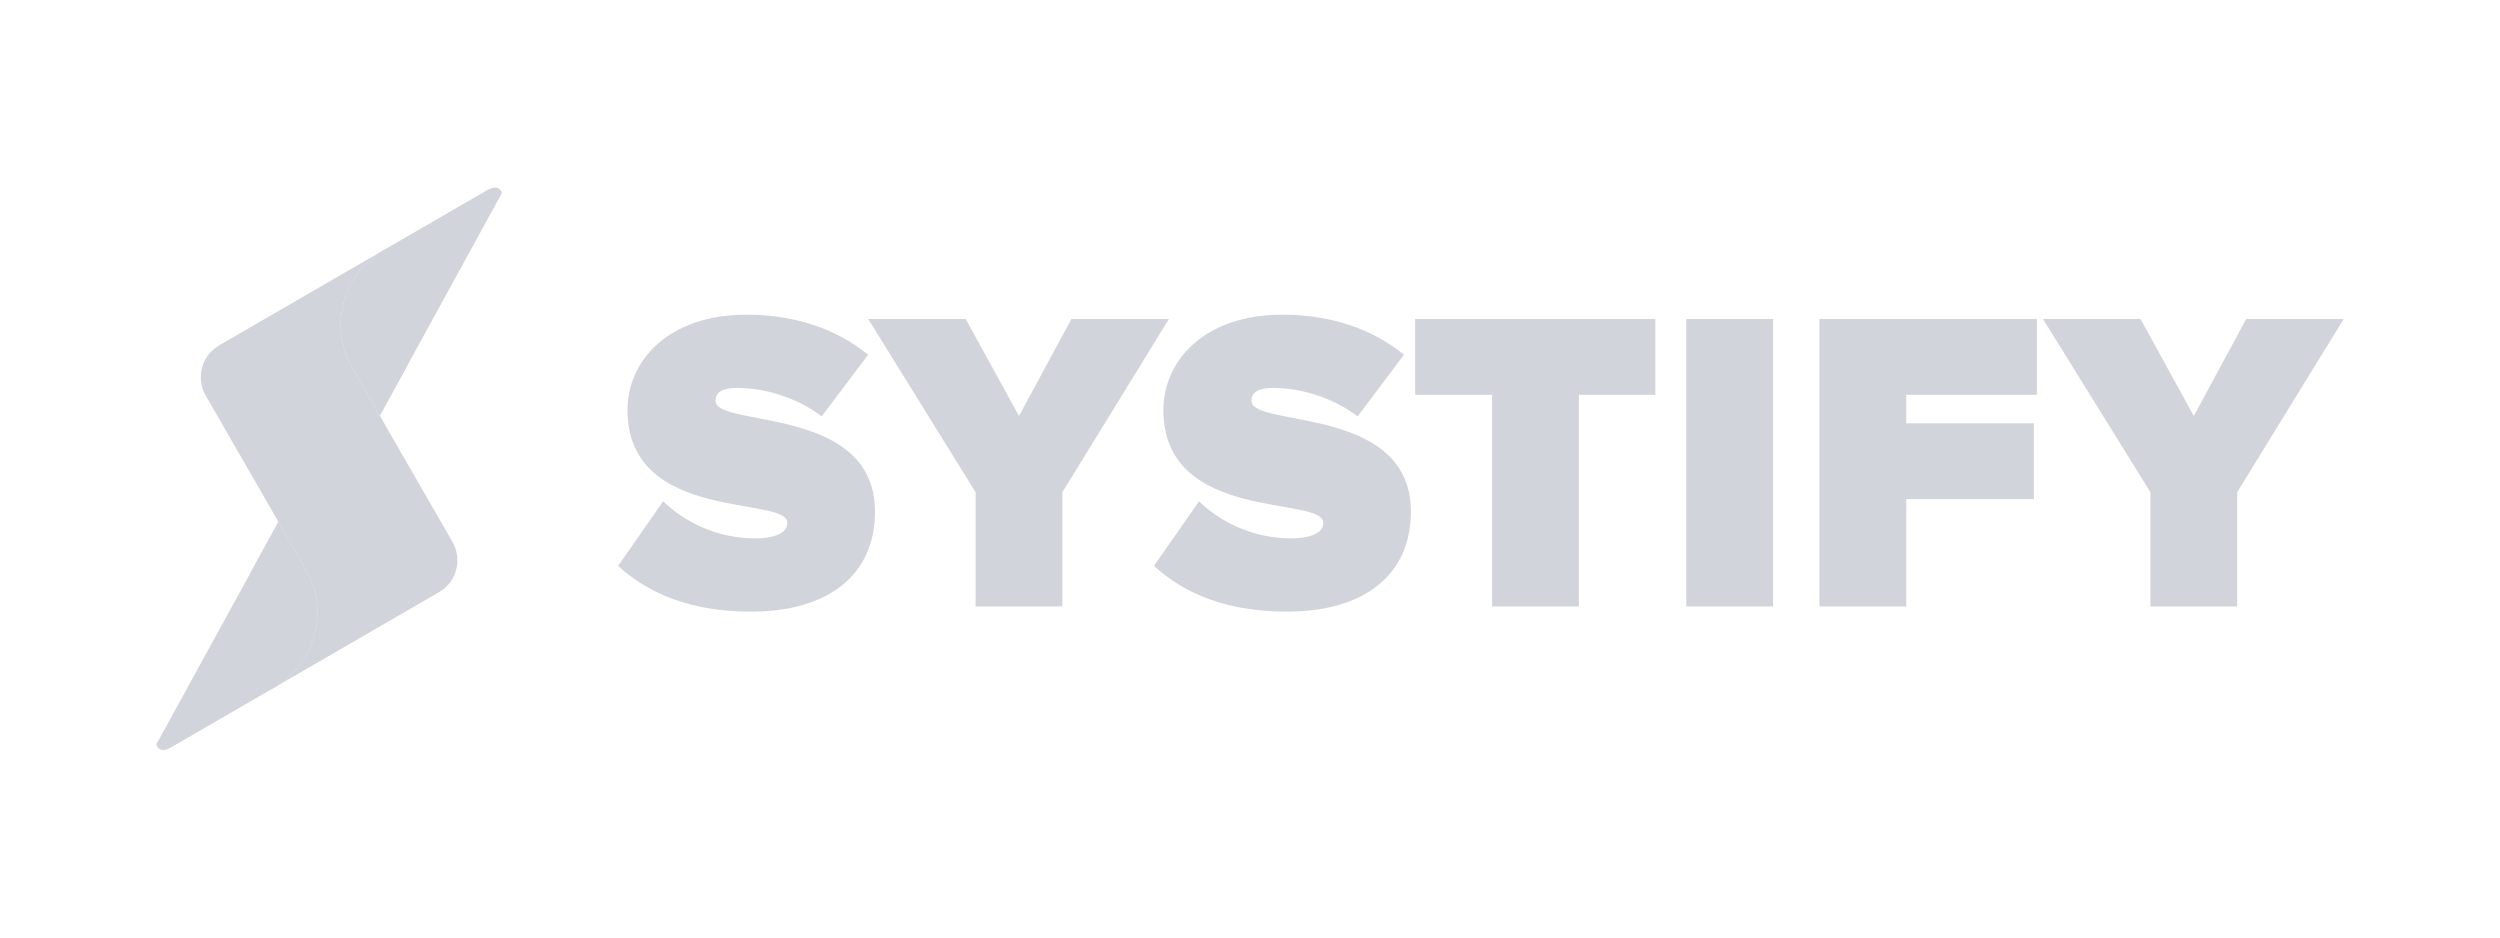 <svg width="160" height="60" viewBox="0 0 160 60" fill="none" xmlns="http://www.w3.org/2000/svg">
<path fill-rule="evenodd" clip-rule="evenodd" d="M24.309 26.602L32.127 12.352C32.127 12.352 31.963 11.715 31.203 12.155C30.444 12.595 24.557 16.004 24.557 16.004C21.938 17.52 21.033 20.91 22.545 23.537L22.681 23.774L24.309 26.602Z" fill="#D1D5DB"/>
<path opacity="0.76" fill-rule="evenodd" clip-rule="evenodd" d="M26.073 23.388C26.073 23.388 21.961 19.969 24.749 15.893L24.557 16.003C21.938 17.52 21.033 20.91 22.545 23.536L24.309 26.602L26.073 23.388Z" fill="#D1D5DB"/>
<path fill-rule="evenodd" clip-rule="evenodd" d="M14.02 22.105L24.556 16.004C21.938 17.52 21.032 20.91 22.544 23.537C24.683 27.254 26.823 30.971 28.963 34.689C29.606 35.806 29.221 37.249 28.107 37.894L17.57 43.997C20.188 42.48 21.094 39.09 19.583 36.464C17.442 32.747 15.303 29.029 13.163 25.312C12.52 24.193 12.905 22.751 14.02 22.105Z" fill="#D1D5DB"/>
<path fill-rule="evenodd" clip-rule="evenodd" d="M17.818 33.398L10 47.648C10 47.648 10.165 48.286 10.925 47.846C11.684 47.406 17.57 43.998 17.57 43.998C20.189 42.481 21.095 39.091 19.584 36.465L19.446 36.227L17.818 33.398Z" fill="#D1D5DB"/>
<path opacity="0.76" fill-rule="evenodd" clip-rule="evenodd" d="M16.055 36.612C16.055 36.612 20.167 40.032 17.38 44.109L17.572 43.998C20.19 42.481 21.096 39.091 19.585 36.465L17.819 33.398L16.055 36.612Z" fill="#D1D5DB"/>
<path fill-rule="evenodd" clip-rule="evenodd" d="M48.08 39.145C53.003 39.145 56.001 36.8 56.001 32.745C56.001 25.904 45.797 27.394 45.797 25.656C45.797 25.187 46.099 24.829 47.2 24.829C48.932 24.829 50.995 25.435 52.59 26.649L55.56 22.704C53.471 20.994 50.775 20.139 47.778 20.139C42.745 20.139 40.159 23.118 40.159 26.235C40.159 33.491 50.39 31.697 50.39 33.463C50.39 34.179 49.401 34.456 48.355 34.456C45.88 34.456 43.816 33.407 42.442 32.083L39.555 36.22C41.507 37.987 44.175 39.145 48.08 39.145Z" fill="#D1D5DB"/>
<path fill-rule="evenodd" clip-rule="evenodd" d="M67.993 38.813V31.503L74.813 20.414H68.57L65.216 26.621L61.805 20.414H55.562L62.438 31.503V38.813H67.993Z" fill="#D1D5DB"/>
<path fill-rule="evenodd" clip-rule="evenodd" d="M82.377 39.145C87.299 39.145 90.297 36.8 90.297 32.745C90.297 25.904 80.094 27.394 80.094 25.656C80.094 25.187 80.396 24.829 81.497 24.829C83.23 24.829 85.292 25.435 86.887 26.649L89.858 22.704C87.768 20.994 85.072 20.139 82.074 20.139C77.042 20.139 74.457 23.118 74.457 26.235C74.457 33.491 84.688 31.697 84.688 33.463C84.688 34.179 83.696 34.456 82.653 34.456C80.176 34.456 78.114 33.407 76.739 32.083L73.852 36.22C75.804 37.987 78.472 39.145 82.377 39.145Z" fill="#D1D5DB"/>
<path fill-rule="evenodd" clip-rule="evenodd" d="M101.049 38.813V25.269H105.943V20.414H90.57V25.269H95.493V38.813H101.049Z" fill="#D1D5DB"/>
<path d="M113.477 20.414H107.922V38.813H113.477V20.414Z" fill="#D1D5DB"/>
<path fill-rule="evenodd" clip-rule="evenodd" d="M122.001 38.813V31.945H130.17V27.09H122.001V25.269H130.362V20.414H116.445V38.813H122.001Z" fill="#D1D5DB"/>
<path fill-rule="evenodd" clip-rule="evenodd" d="M143.18 38.813V31.503L150 20.414H143.758L140.403 26.621L136.993 20.414H130.75L137.626 31.503V38.813H143.18Z" fill="#D1D5DB"/>
</svg>
